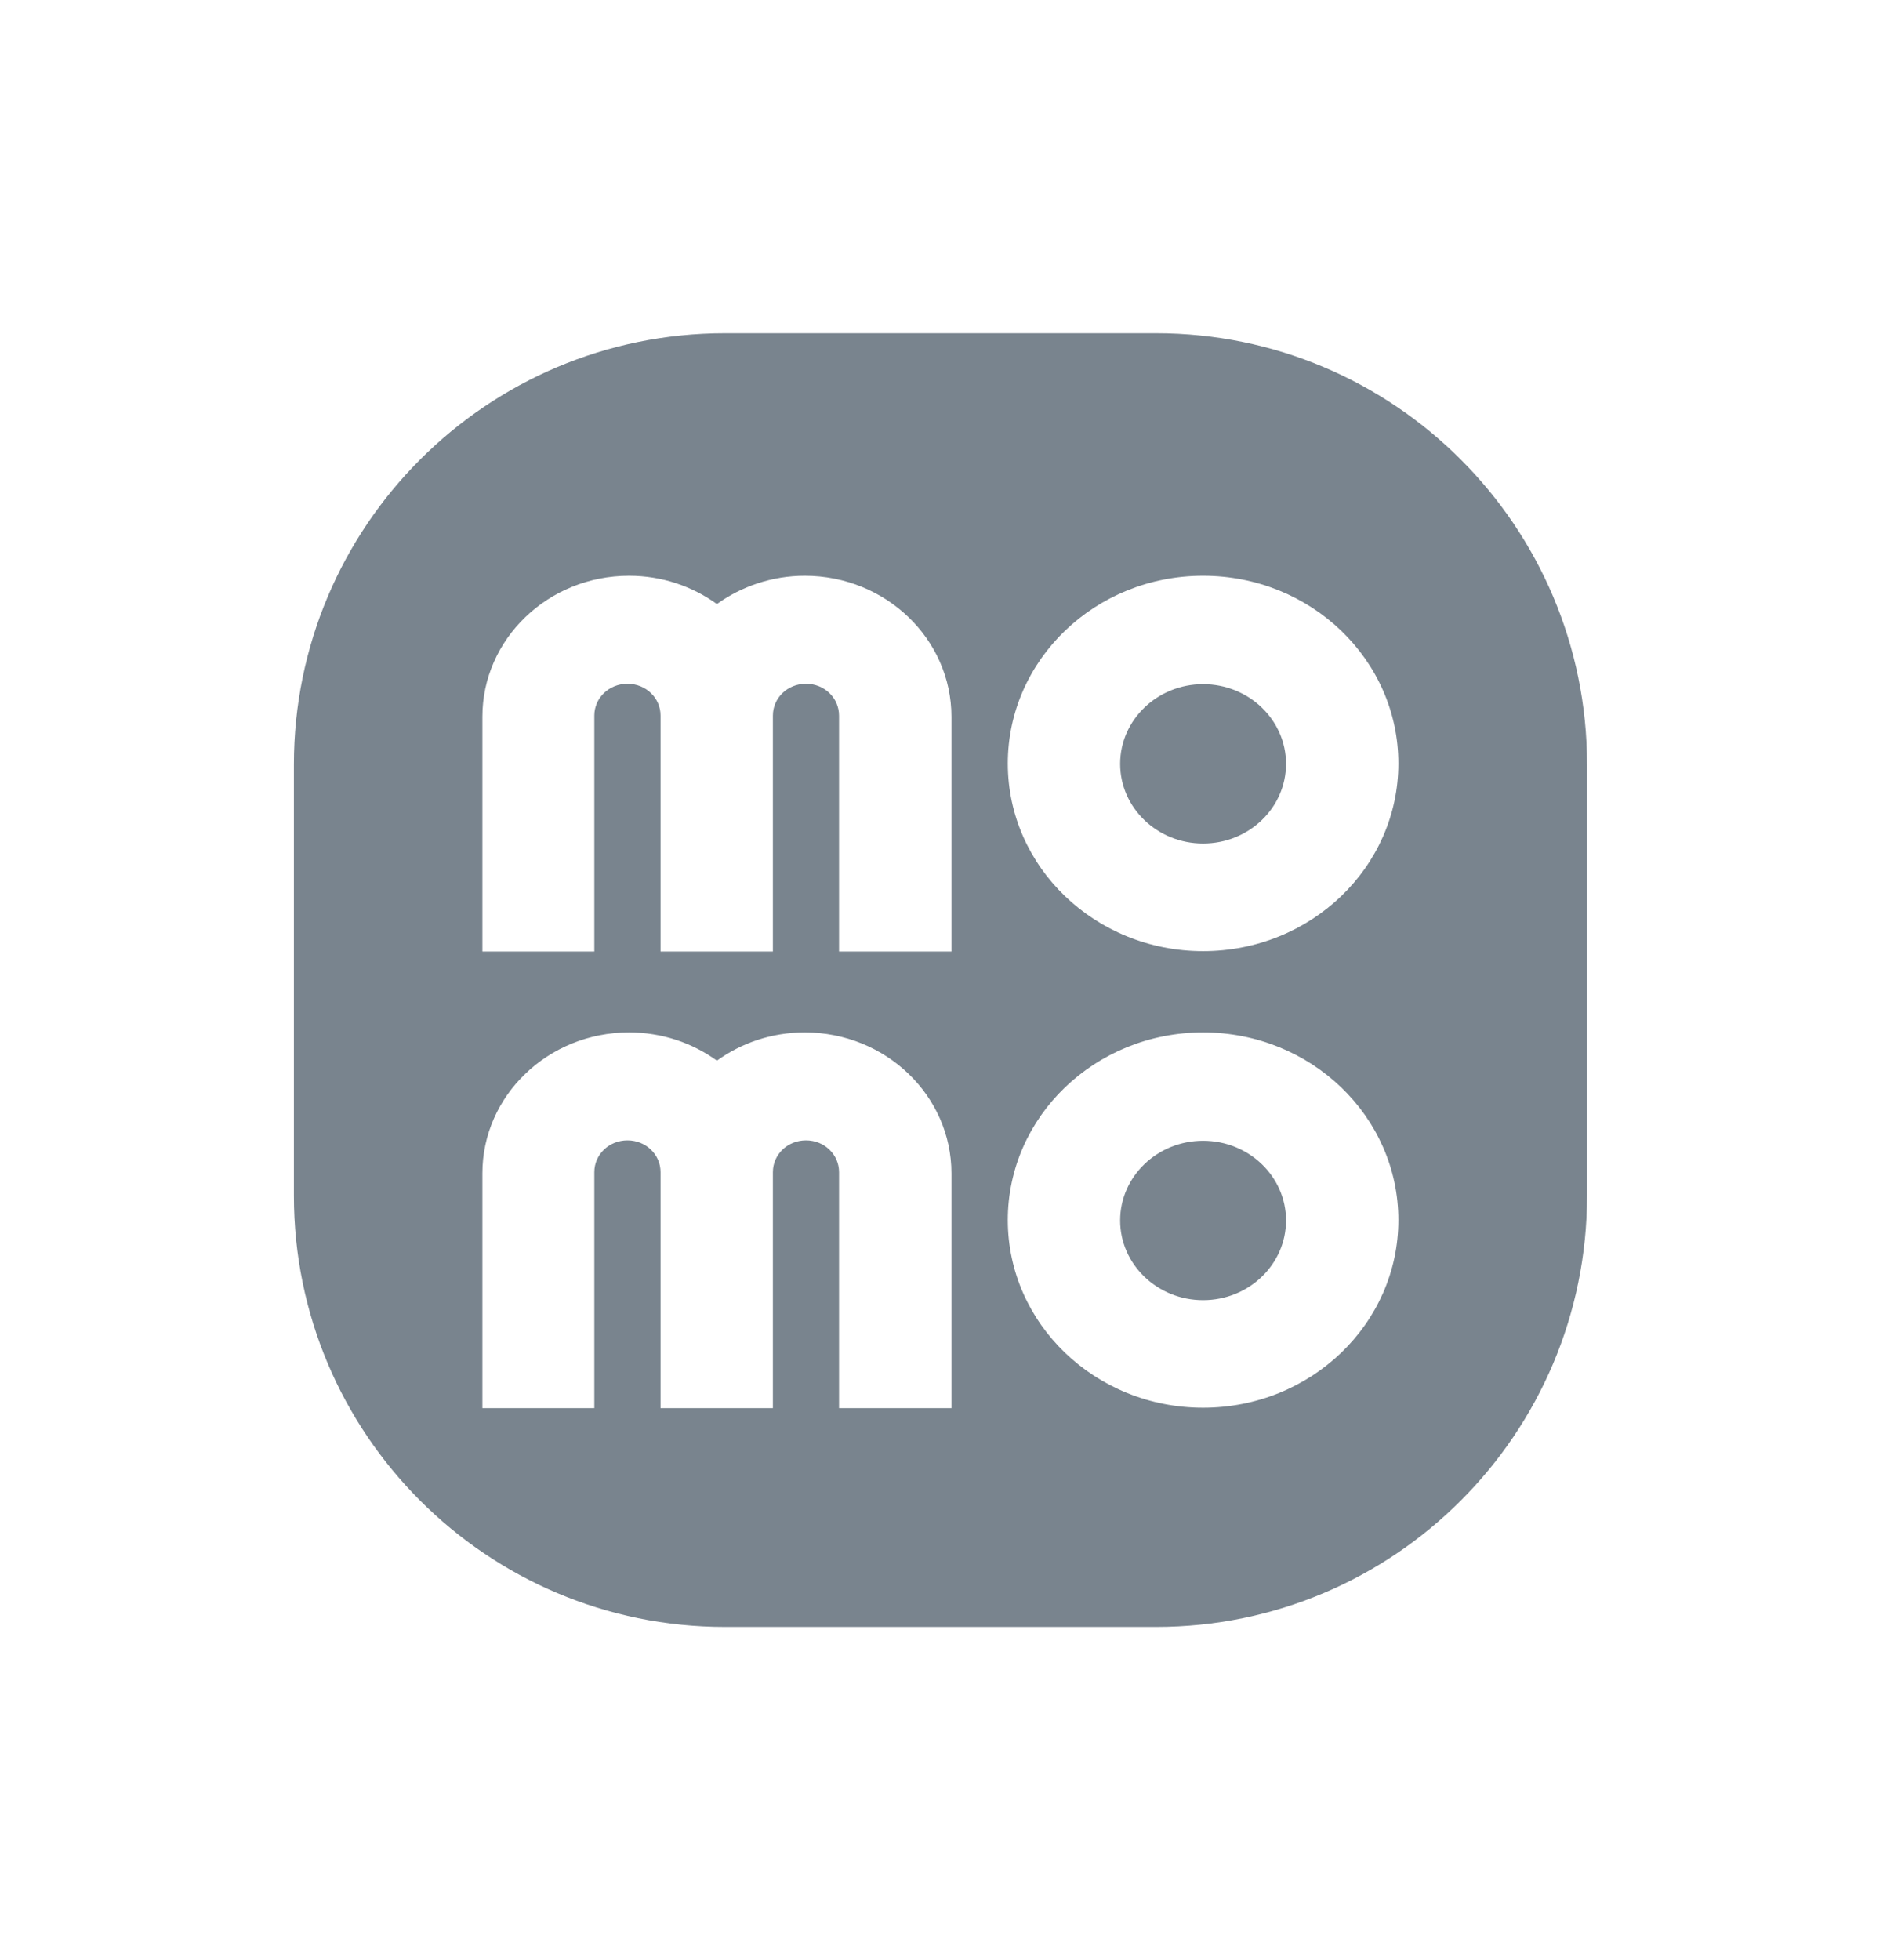 <svg width="29" height="30" viewBox="0 0 29 30" fill="none" xmlns="http://www.w3.org/2000/svg">
<path fill-rule="evenodd" clip-rule="evenodd" d="M11.1 5.1C7.455 5.1 4.5 8.055 4.5 11.7V18.3C4.5 21.945 7.455 24.9 11.1 24.9H17.7C21.345 24.9 24.3 21.945 24.3 18.3V11.7C24.3 8.055 21.345 5.1 17.7 5.1H11.1ZM15.431 11.685C15.431 10.098 16.77 8.812 18.421 8.812C20.073 8.812 21.411 10.098 21.411 11.685C21.411 13.271 20.073 14.557 18.421 14.557C16.77 14.557 15.431 13.271 15.431 11.685ZM17.151 11.691C17.151 12.364 17.721 12.91 18.421 12.91C19.122 12.91 19.691 12.364 19.691 11.691C19.691 11.018 19.122 10.471 18.421 10.471C17.721 10.471 17.151 11.018 17.151 11.691ZM14.568 14.563V10.97C14.568 9.78 13.561 8.812 12.322 8.812C11.822 8.812 11.352 8.975 10.977 9.245C10.602 8.975 10.139 8.812 9.632 8.812C8.393 8.812 7.386 9.78 7.386 10.97V14.563H9.1V10.952C9.1 10.681 9.326 10.465 9.607 10.465C9.889 10.465 10.114 10.681 10.114 10.952V14.563H11.834V10.952C11.834 10.681 12.059 10.465 12.341 10.465C12.622 10.465 12.847 10.681 12.847 10.952V14.563H14.568ZM15.431 18.673C15.431 17.087 16.77 15.801 18.421 15.801C20.073 15.801 21.411 17.087 21.411 18.673C21.411 20.259 20.073 21.545 18.421 21.545C16.77 21.545 15.431 20.259 15.431 18.673ZM17.151 18.679C17.151 19.352 17.721 19.899 18.421 19.899C19.122 19.899 19.691 19.352 19.691 18.679C19.691 18.006 19.122 17.459 18.421 17.459C17.721 17.459 17.151 18.006 17.151 18.679ZM14.568 21.551V17.958C14.568 16.768 13.561 15.801 12.322 15.801C11.815 15.801 11.352 15.963 10.977 16.233C10.602 15.963 10.139 15.801 9.632 15.801C8.393 15.801 7.386 16.768 7.386 17.958V21.551H9.1V17.94C9.1 17.669 9.326 17.453 9.607 17.453C9.889 17.453 10.114 17.669 10.114 17.94V21.551H11.834V17.94C11.834 17.669 12.059 17.453 12.341 17.453C12.622 17.453 12.847 17.669 12.847 17.94V21.551H14.568Z" fill="#79848E"></path>
</svg>